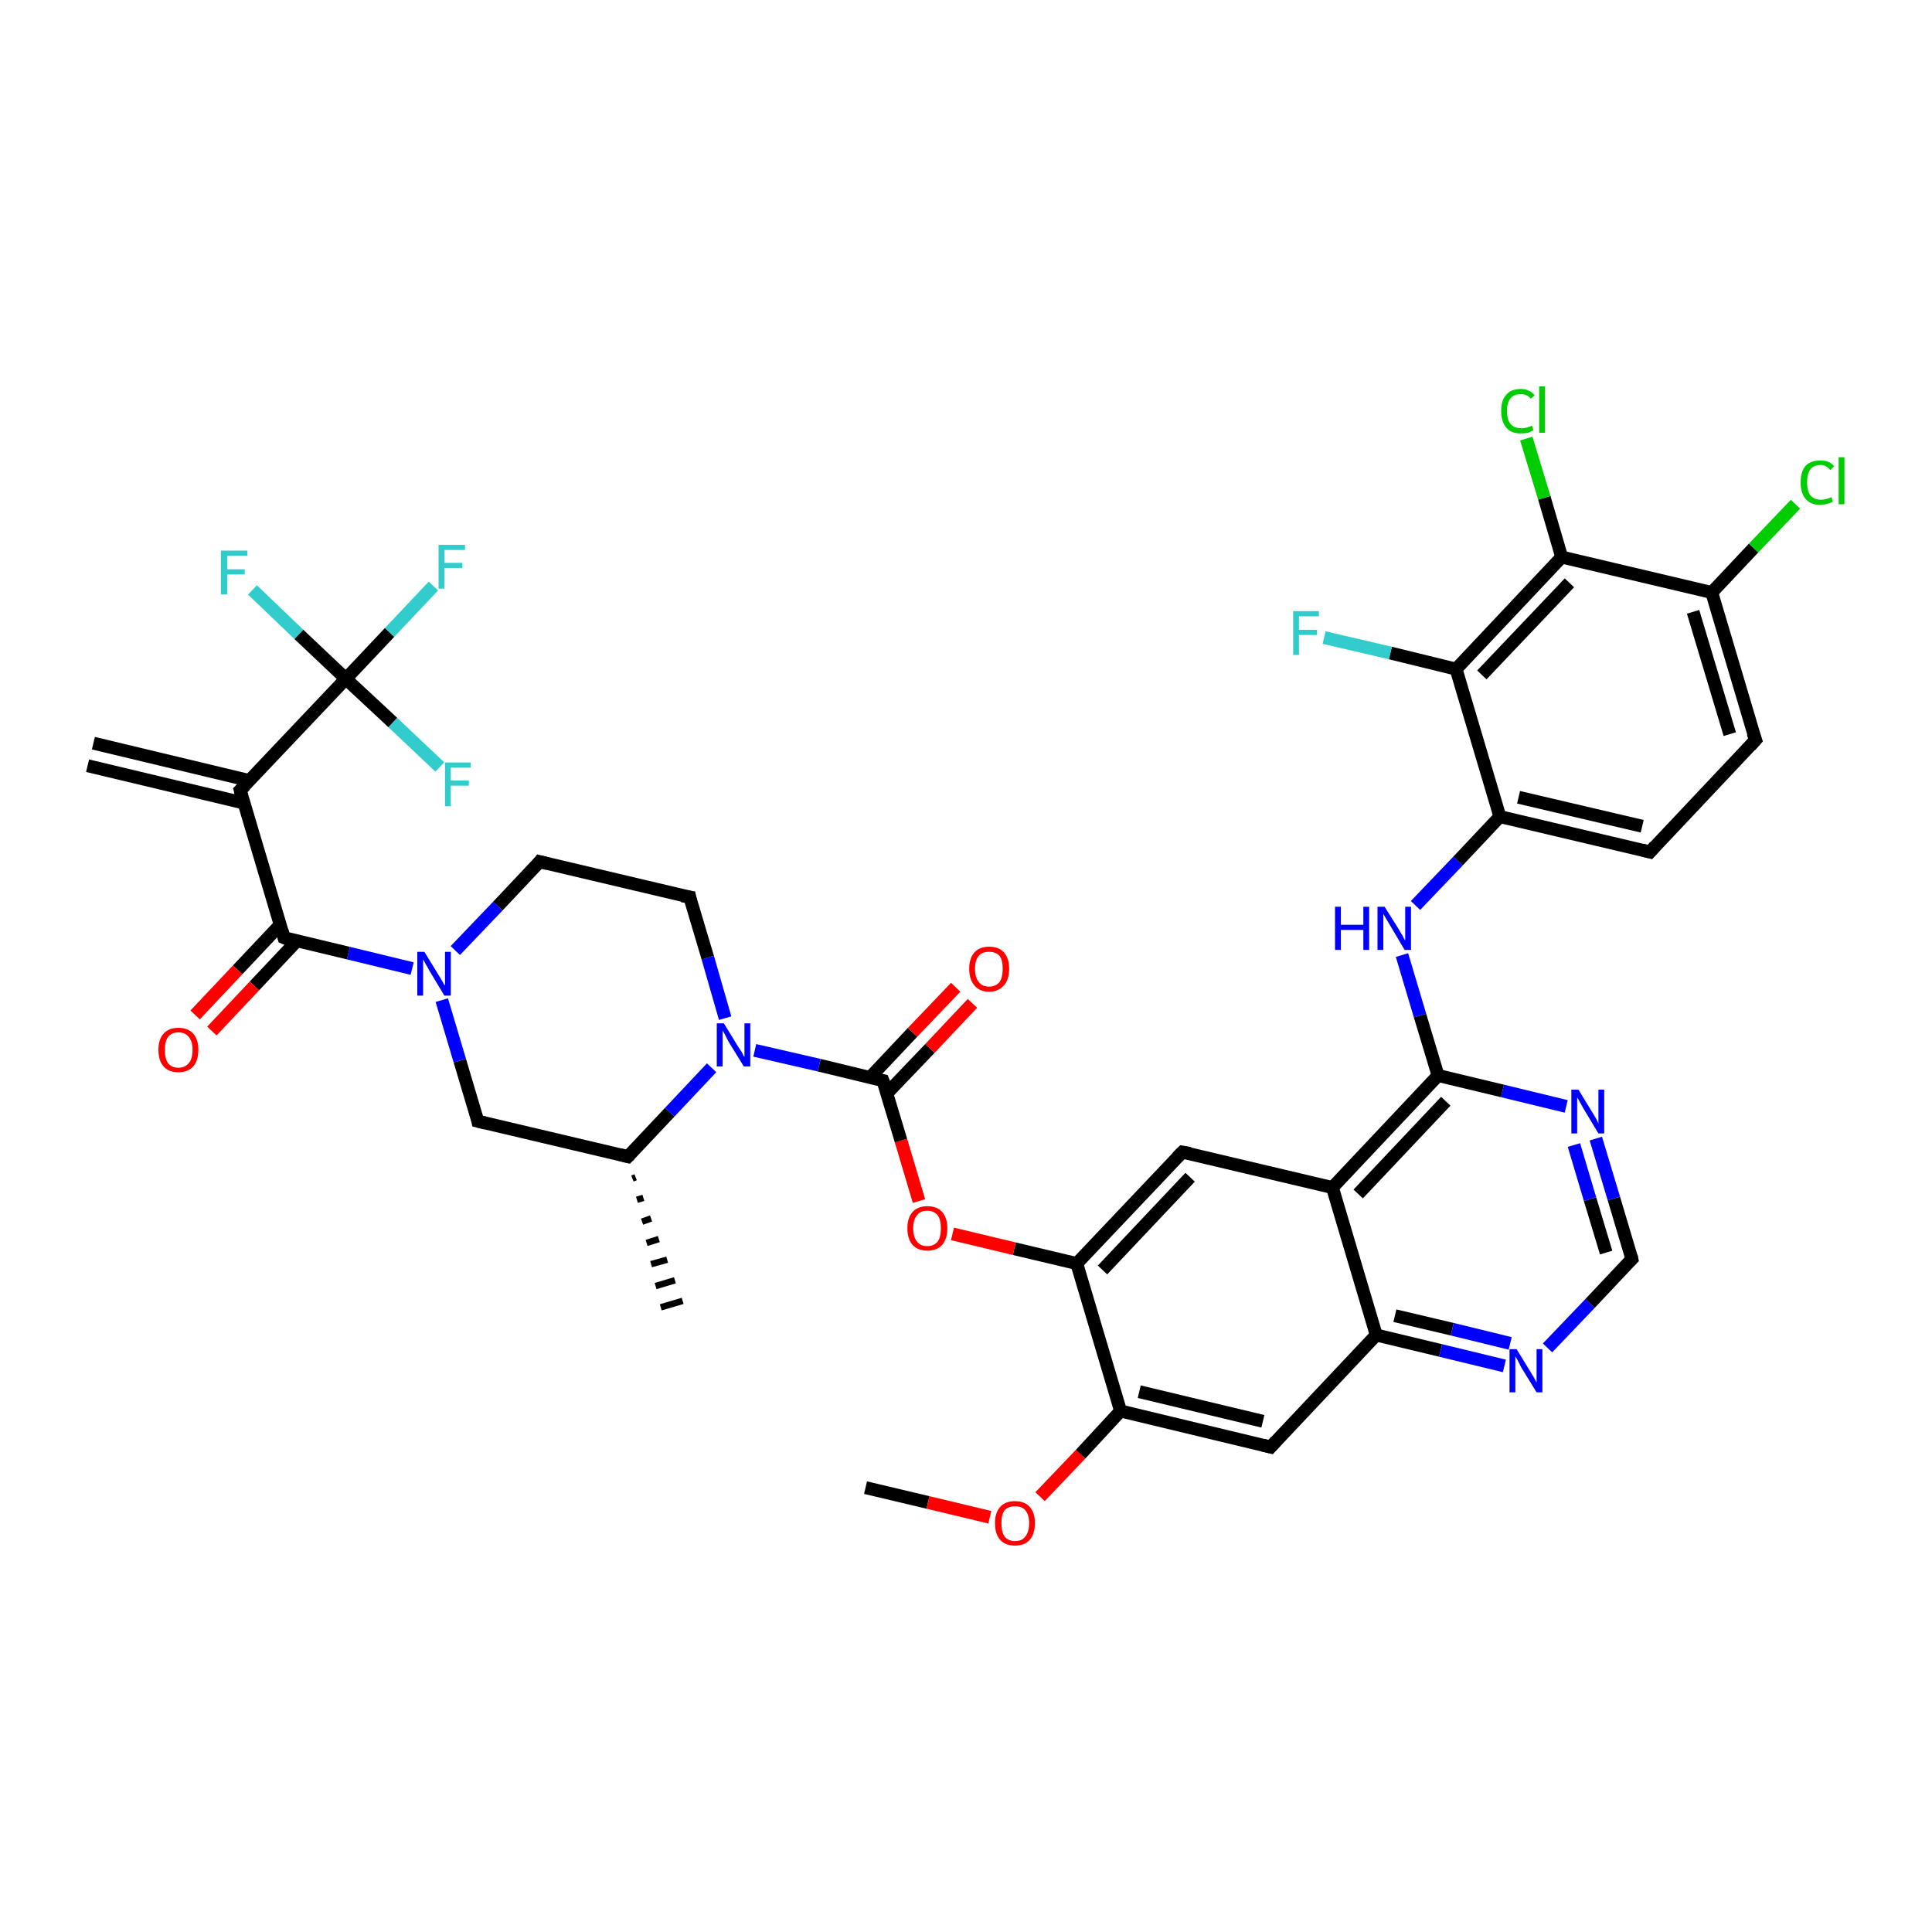 <?xml version='1.0' encoding='iso-8859-1'?>
<svg version='1.1' baseProfile='full'
              xmlns='http://www.w3.org/2000/svg'
                      xmlns:rdkit='http://www.rdkit.org/xml'
                      xmlns:xlink='http://www.w3.org/1999/xlink'
                  xml:space='preserve'
width='300px' height='300px' viewBox='0 0 300 300'>
<!-- END OF HEADER -->
<rect style='opacity:1.0;fill:#FFFFFF;stroke:none' width='300.0' height='300.0' x='0.0' y='0.0'> </rect>
<path class='bond-0 atom-0 atom-1' d='M 134.4,231.0 L 144.1,233.3' style='fill:none;fill-rule:evenodd;stroke:#000000;stroke-width:2.0px;stroke-linecap:butt;stroke-linejoin:miter;stroke-opacity:1' />
<path class='bond-0 atom-0 atom-1' d='M 144.1,233.3 L 153.7,235.6' style='fill:none;fill-rule:evenodd;stroke:#FF0000;stroke-width:2.0px;stroke-linecap:butt;stroke-linejoin:miter;stroke-opacity:1' />
<path class='bond-1 atom-1 atom-2' d='M 161.5,232.4 L 167.8,225.8' style='fill:none;fill-rule:evenodd;stroke:#FF0000;stroke-width:2.0px;stroke-linecap:butt;stroke-linejoin:miter;stroke-opacity:1' />
<path class='bond-1 atom-1 atom-2' d='M 167.8,225.8 L 174.0,219.1' style='fill:none;fill-rule:evenodd;stroke:#000000;stroke-width:2.0px;stroke-linecap:butt;stroke-linejoin:miter;stroke-opacity:1' />
<path class='bond-2 atom-2 atom-3' d='M 174.0,219.1 L 197.3,224.7' style='fill:none;fill-rule:evenodd;stroke:#000000;stroke-width:2.0px;stroke-linecap:butt;stroke-linejoin:miter;stroke-opacity:1' />
<path class='bond-2 atom-2 atom-3' d='M 176.9,216.1 L 196.1,220.7' style='fill:none;fill-rule:evenodd;stroke:#000000;stroke-width:2.0px;stroke-linecap:butt;stroke-linejoin:miter;stroke-opacity:1' />
<path class='bond-3 atom-3 atom-4' d='M 197.3,224.7 L 213.7,207.3' style='fill:none;fill-rule:evenodd;stroke:#000000;stroke-width:2.0px;stroke-linecap:butt;stroke-linejoin:miter;stroke-opacity:1' />
<path class='bond-4 atom-4 atom-5' d='M 213.7,207.3 L 223.7,209.7' style='fill:none;fill-rule:evenodd;stroke:#000000;stroke-width:2.0px;stroke-linecap:butt;stroke-linejoin:miter;stroke-opacity:1' />
<path class='bond-4 atom-4 atom-5' d='M 223.7,209.7 L 233.6,212.1' style='fill:none;fill-rule:evenodd;stroke:#0000FF;stroke-width:2.0px;stroke-linecap:butt;stroke-linejoin:miter;stroke-opacity:1' />
<path class='bond-4 atom-4 atom-5' d='M 216.6,204.3 L 225.5,206.4' style='fill:none;fill-rule:evenodd;stroke:#000000;stroke-width:2.0px;stroke-linecap:butt;stroke-linejoin:miter;stroke-opacity:1' />
<path class='bond-4 atom-4 atom-5' d='M 225.5,206.4 L 234.5,208.6' style='fill:none;fill-rule:evenodd;stroke:#0000FF;stroke-width:2.0px;stroke-linecap:butt;stroke-linejoin:miter;stroke-opacity:1' />
<path class='bond-5 atom-5 atom-6' d='M 240.3,209.3 L 246.9,202.4' style='fill:none;fill-rule:evenodd;stroke:#0000FF;stroke-width:2.0px;stroke-linecap:butt;stroke-linejoin:miter;stroke-opacity:1' />
<path class='bond-5 atom-5 atom-6' d='M 246.9,202.4 L 253.4,195.5' style='fill:none;fill-rule:evenodd;stroke:#000000;stroke-width:2.0px;stroke-linecap:butt;stroke-linejoin:miter;stroke-opacity:1' />
<path class='bond-6 atom-6 atom-7' d='M 253.4,195.5 L 250.6,186.1' style='fill:none;fill-rule:evenodd;stroke:#000000;stroke-width:2.0px;stroke-linecap:butt;stroke-linejoin:miter;stroke-opacity:1' />
<path class='bond-6 atom-6 atom-7' d='M 250.6,186.1 L 247.8,176.8' style='fill:none;fill-rule:evenodd;stroke:#0000FF;stroke-width:2.0px;stroke-linecap:butt;stroke-linejoin:miter;stroke-opacity:1' />
<path class='bond-6 atom-6 atom-7' d='M 249.4,194.5 L 246.9,186.2' style='fill:none;fill-rule:evenodd;stroke:#000000;stroke-width:2.0px;stroke-linecap:butt;stroke-linejoin:miter;stroke-opacity:1' />
<path class='bond-6 atom-6 atom-7' d='M 246.9,186.2 L 244.4,177.8' style='fill:none;fill-rule:evenodd;stroke:#0000FF;stroke-width:2.0px;stroke-linecap:butt;stroke-linejoin:miter;stroke-opacity:1' />
<path class='bond-7 atom-7 atom-8' d='M 243.2,171.8 L 233.3,169.4' style='fill:none;fill-rule:evenodd;stroke:#0000FF;stroke-width:2.0px;stroke-linecap:butt;stroke-linejoin:miter;stroke-opacity:1' />
<path class='bond-7 atom-7 atom-8' d='M 233.3,169.4 L 223.3,167.0' style='fill:none;fill-rule:evenodd;stroke:#000000;stroke-width:2.0px;stroke-linecap:butt;stroke-linejoin:miter;stroke-opacity:1' />
<path class='bond-8 atom-8 atom-9' d='M 223.3,167.0 L 220.5,157.7' style='fill:none;fill-rule:evenodd;stroke:#000000;stroke-width:2.0px;stroke-linecap:butt;stroke-linejoin:miter;stroke-opacity:1' />
<path class='bond-8 atom-8 atom-9' d='M 220.5,157.7 L 217.7,148.3' style='fill:none;fill-rule:evenodd;stroke:#0000FF;stroke-width:2.0px;stroke-linecap:butt;stroke-linejoin:miter;stroke-opacity:1' />
<path class='bond-9 atom-9 atom-10' d='M 219.8,140.6 L 226.4,133.7' style='fill:none;fill-rule:evenodd;stroke:#0000FF;stroke-width:2.0px;stroke-linecap:butt;stroke-linejoin:miter;stroke-opacity:1' />
<path class='bond-9 atom-9 atom-10' d='M 226.4,133.7 L 232.9,126.8' style='fill:none;fill-rule:evenodd;stroke:#000000;stroke-width:2.0px;stroke-linecap:butt;stroke-linejoin:miter;stroke-opacity:1' />
<path class='bond-10 atom-10 atom-11' d='M 232.9,126.8 L 256.2,132.3' style='fill:none;fill-rule:evenodd;stroke:#000000;stroke-width:2.0px;stroke-linecap:butt;stroke-linejoin:miter;stroke-opacity:1' />
<path class='bond-10 atom-10 atom-11' d='M 235.8,123.8 L 255.0,128.3' style='fill:none;fill-rule:evenodd;stroke:#000000;stroke-width:2.0px;stroke-linecap:butt;stroke-linejoin:miter;stroke-opacity:1' />
<path class='bond-11 atom-11 atom-12' d='M 256.2,132.3 L 272.6,114.9' style='fill:none;fill-rule:evenodd;stroke:#000000;stroke-width:2.0px;stroke-linecap:butt;stroke-linejoin:miter;stroke-opacity:1' />
<path class='bond-12 atom-12 atom-13' d='M 272.6,114.9 L 265.8,92.0' style='fill:none;fill-rule:evenodd;stroke:#000000;stroke-width:2.0px;stroke-linecap:butt;stroke-linejoin:miter;stroke-opacity:1' />
<path class='bond-12 atom-12 atom-13' d='M 268.6,114.0 L 262.9,95.0' style='fill:none;fill-rule:evenodd;stroke:#000000;stroke-width:2.0px;stroke-linecap:butt;stroke-linejoin:miter;stroke-opacity:1' />
<path class='bond-13 atom-13 atom-14' d='M 265.8,92.0 L 272.3,85.1' style='fill:none;fill-rule:evenodd;stroke:#000000;stroke-width:2.0px;stroke-linecap:butt;stroke-linejoin:miter;stroke-opacity:1' />
<path class='bond-13 atom-13 atom-14' d='M 272.3,85.1 L 278.8,78.3' style='fill:none;fill-rule:evenodd;stroke:#00CC00;stroke-width:2.0px;stroke-linecap:butt;stroke-linejoin:miter;stroke-opacity:1' />
<path class='bond-14 atom-13 atom-15' d='M 265.8,92.0 L 242.5,86.5' style='fill:none;fill-rule:evenodd;stroke:#000000;stroke-width:2.0px;stroke-linecap:butt;stroke-linejoin:miter;stroke-opacity:1' />
<path class='bond-15 atom-15 atom-16' d='M 242.5,86.5 L 239.8,77.3' style='fill:none;fill-rule:evenodd;stroke:#000000;stroke-width:2.0px;stroke-linecap:butt;stroke-linejoin:miter;stroke-opacity:1' />
<path class='bond-15 atom-15 atom-16' d='M 239.8,77.3 L 237.0,68.1' style='fill:none;fill-rule:evenodd;stroke:#00CC00;stroke-width:2.0px;stroke-linecap:butt;stroke-linejoin:miter;stroke-opacity:1' />
<path class='bond-16 atom-15 atom-17' d='M 242.5,86.5 L 226.1,103.9' style='fill:none;fill-rule:evenodd;stroke:#000000;stroke-width:2.0px;stroke-linecap:butt;stroke-linejoin:miter;stroke-opacity:1' />
<path class='bond-16 atom-15 atom-17' d='M 243.7,90.5 L 230.1,104.8' style='fill:none;fill-rule:evenodd;stroke:#000000;stroke-width:2.0px;stroke-linecap:butt;stroke-linejoin:miter;stroke-opacity:1' />
<path class='bond-17 atom-17 atom-18' d='M 226.1,103.9 L 215.9,101.4' style='fill:none;fill-rule:evenodd;stroke:#000000;stroke-width:2.0px;stroke-linecap:butt;stroke-linejoin:miter;stroke-opacity:1' />
<path class='bond-17 atom-17 atom-18' d='M 215.9,101.4 L 205.6,99.0' style='fill:none;fill-rule:evenodd;stroke:#33CCCC;stroke-width:2.0px;stroke-linecap:butt;stroke-linejoin:miter;stroke-opacity:1' />
<path class='bond-18 atom-8 atom-19' d='M 223.3,167.0 L 206.9,184.4' style='fill:none;fill-rule:evenodd;stroke:#000000;stroke-width:2.0px;stroke-linecap:butt;stroke-linejoin:miter;stroke-opacity:1' />
<path class='bond-18 atom-8 atom-19' d='M 224.5,171.0 L 210.9,185.4' style='fill:none;fill-rule:evenodd;stroke:#000000;stroke-width:2.0px;stroke-linecap:butt;stroke-linejoin:miter;stroke-opacity:1' />
<path class='bond-19 atom-19 atom-20' d='M 206.9,184.4 L 183.6,178.9' style='fill:none;fill-rule:evenodd;stroke:#000000;stroke-width:2.0px;stroke-linecap:butt;stroke-linejoin:miter;stroke-opacity:1' />
<path class='bond-20 atom-20 atom-21' d='M 183.6,178.9 L 167.2,196.2' style='fill:none;fill-rule:evenodd;stroke:#000000;stroke-width:2.0px;stroke-linecap:butt;stroke-linejoin:miter;stroke-opacity:1' />
<path class='bond-20 atom-20 atom-21' d='M 184.8,182.8 L 171.2,197.2' style='fill:none;fill-rule:evenodd;stroke:#000000;stroke-width:2.0px;stroke-linecap:butt;stroke-linejoin:miter;stroke-opacity:1' />
<path class='bond-21 atom-21 atom-22' d='M 167.2,196.2 L 157.5,193.9' style='fill:none;fill-rule:evenodd;stroke:#000000;stroke-width:2.0px;stroke-linecap:butt;stroke-linejoin:miter;stroke-opacity:1' />
<path class='bond-21 atom-21 atom-22' d='M 157.5,193.9 L 147.9,191.6' style='fill:none;fill-rule:evenodd;stroke:#FF0000;stroke-width:2.0px;stroke-linecap:butt;stroke-linejoin:miter;stroke-opacity:1' />
<path class='bond-22 atom-22 atom-23' d='M 142.7,186.5 L 139.9,177.1' style='fill:none;fill-rule:evenodd;stroke:#FF0000;stroke-width:2.0px;stroke-linecap:butt;stroke-linejoin:miter;stroke-opacity:1' />
<path class='bond-22 atom-22 atom-23' d='M 139.9,177.1 L 137.1,167.8' style='fill:none;fill-rule:evenodd;stroke:#000000;stroke-width:2.0px;stroke-linecap:butt;stroke-linejoin:miter;stroke-opacity:1' />
<path class='bond-23 atom-23 atom-24' d='M 137.7,169.8 L 144.4,162.8' style='fill:none;fill-rule:evenodd;stroke:#000000;stroke-width:2.0px;stroke-linecap:butt;stroke-linejoin:miter;stroke-opacity:1' />
<path class='bond-23 atom-23 atom-24' d='M 144.4,162.8 L 151.0,155.8' style='fill:none;fill-rule:evenodd;stroke:#FF0000;stroke-width:2.0px;stroke-linecap:butt;stroke-linejoin:miter;stroke-opacity:1' />
<path class='bond-23 atom-23 atom-24' d='M 135.1,167.3 L 141.7,160.3' style='fill:none;fill-rule:evenodd;stroke:#000000;stroke-width:2.0px;stroke-linecap:butt;stroke-linejoin:miter;stroke-opacity:1' />
<path class='bond-23 atom-23 atom-24' d='M 141.7,160.3 L 148.4,153.3' style='fill:none;fill-rule:evenodd;stroke:#FF0000;stroke-width:2.0px;stroke-linecap:butt;stroke-linejoin:miter;stroke-opacity:1' />
<path class='bond-24 atom-23 atom-25' d='M 137.1,167.8 L 127.2,165.4' style='fill:none;fill-rule:evenodd;stroke:#000000;stroke-width:2.0px;stroke-linecap:butt;stroke-linejoin:miter;stroke-opacity:1' />
<path class='bond-24 atom-23 atom-25' d='M 127.2,165.4 L 117.2,163.1' style='fill:none;fill-rule:evenodd;stroke:#0000FF;stroke-width:2.0px;stroke-linecap:butt;stroke-linejoin:miter;stroke-opacity:1' />
<path class='bond-25 atom-25 atom-26' d='M 112.6,158.1 L 109.9,148.7' style='fill:none;fill-rule:evenodd;stroke:#0000FF;stroke-width:2.0px;stroke-linecap:butt;stroke-linejoin:miter;stroke-opacity:1' />
<path class='bond-25 atom-25 atom-26' d='M 109.9,148.7 L 107.1,139.3' style='fill:none;fill-rule:evenodd;stroke:#000000;stroke-width:2.0px;stroke-linecap:butt;stroke-linejoin:miter;stroke-opacity:1' />
<path class='bond-26 atom-26 atom-27' d='M 107.1,139.3 L 83.8,133.8' style='fill:none;fill-rule:evenodd;stroke:#000000;stroke-width:2.0px;stroke-linecap:butt;stroke-linejoin:miter;stroke-opacity:1' />
<path class='bond-27 atom-27 atom-28' d='M 83.8,133.8 L 77.3,140.7' style='fill:none;fill-rule:evenodd;stroke:#000000;stroke-width:2.0px;stroke-linecap:butt;stroke-linejoin:miter;stroke-opacity:1' />
<path class='bond-27 atom-27 atom-28' d='M 77.3,140.7 L 70.7,147.6' style='fill:none;fill-rule:evenodd;stroke:#0000FF;stroke-width:2.0px;stroke-linecap:butt;stroke-linejoin:miter;stroke-opacity:1' />
<path class='bond-28 atom-28 atom-29' d='M 68.6,155.3 L 71.4,164.7' style='fill:none;fill-rule:evenodd;stroke:#0000FF;stroke-width:2.0px;stroke-linecap:butt;stroke-linejoin:miter;stroke-opacity:1' />
<path class='bond-28 atom-28 atom-29' d='M 71.4,164.7 L 74.2,174.1' style='fill:none;fill-rule:evenodd;stroke:#000000;stroke-width:2.0px;stroke-linecap:butt;stroke-linejoin:miter;stroke-opacity:1' />
<path class='bond-29 atom-29 atom-30' d='M 74.2,174.1 L 97.5,179.6' style='fill:none;fill-rule:evenodd;stroke:#000000;stroke-width:2.0px;stroke-linecap:butt;stroke-linejoin:miter;stroke-opacity:1' />
<path class='bond-30 atom-30 atom-31' d='M 98.7,182.8 L 98.2,183.0' style='fill:none;fill-rule:evenodd;stroke:#000000;stroke-width:1.0px;stroke-linecap:butt;stroke-linejoin:miter;stroke-opacity:1' />
<path class='bond-30 atom-30 atom-31' d='M 99.9,186.0 L 98.9,186.3' style='fill:none;fill-rule:evenodd;stroke:#000000;stroke-width:1.0px;stroke-linecap:butt;stroke-linejoin:miter;stroke-opacity:1' />
<path class='bond-30 atom-30 atom-31' d='M 101.1,189.2 L 99.7,189.7' style='fill:none;fill-rule:evenodd;stroke:#000000;stroke-width:1.0px;stroke-linecap:butt;stroke-linejoin:miter;stroke-opacity:1' />
<path class='bond-30 atom-30 atom-31' d='M 102.3,192.4 L 100.4,193.0' style='fill:none;fill-rule:evenodd;stroke:#000000;stroke-width:1.0px;stroke-linecap:butt;stroke-linejoin:miter;stroke-opacity:1' />
<path class='bond-30 atom-30 atom-31' d='M 103.6,195.6 L 101.1,196.3' style='fill:none;fill-rule:evenodd;stroke:#000000;stroke-width:1.0px;stroke-linecap:butt;stroke-linejoin:miter;stroke-opacity:1' />
<path class='bond-30 atom-30 atom-31' d='M 104.8,198.8 L 101.8,199.7' style='fill:none;fill-rule:evenodd;stroke:#000000;stroke-width:1.0px;stroke-linecap:butt;stroke-linejoin:miter;stroke-opacity:1' />
<path class='bond-30 atom-30 atom-31' d='M 106.0,202.0 L 102.6,203.0' style='fill:none;fill-rule:evenodd;stroke:#000000;stroke-width:1.0px;stroke-linecap:butt;stroke-linejoin:miter;stroke-opacity:1' />
<path class='bond-31 atom-28 atom-32' d='M 64.0,150.4 L 54.1,148.0' style='fill:none;fill-rule:evenodd;stroke:#0000FF;stroke-width:2.0px;stroke-linecap:butt;stroke-linejoin:miter;stroke-opacity:1' />
<path class='bond-31 atom-28 atom-32' d='M 54.1,148.0 L 44.1,145.6' style='fill:none;fill-rule:evenodd;stroke:#000000;stroke-width:2.0px;stroke-linecap:butt;stroke-linejoin:miter;stroke-opacity:1' />
<path class='bond-32 atom-32 atom-33' d='M 43.5,143.6 L 36.9,150.6' style='fill:none;fill-rule:evenodd;stroke:#000000;stroke-width:2.0px;stroke-linecap:butt;stroke-linejoin:miter;stroke-opacity:1' />
<path class='bond-32 atom-32 atom-33' d='M 36.9,150.6 L 30.3,157.6' style='fill:none;fill-rule:evenodd;stroke:#FF0000;stroke-width:2.0px;stroke-linecap:butt;stroke-linejoin:miter;stroke-opacity:1' />
<path class='bond-32 atom-32 atom-33' d='M 46.1,146.1 L 39.5,153.1' style='fill:none;fill-rule:evenodd;stroke:#000000;stroke-width:2.0px;stroke-linecap:butt;stroke-linejoin:miter;stroke-opacity:1' />
<path class='bond-32 atom-32 atom-33' d='M 39.5,153.1 L 32.9,160.1' style='fill:none;fill-rule:evenodd;stroke:#FF0000;stroke-width:2.0px;stroke-linecap:butt;stroke-linejoin:miter;stroke-opacity:1' />
<path class='bond-33 atom-32 atom-34' d='M 44.1,145.6 L 37.3,122.7' style='fill:none;fill-rule:evenodd;stroke:#000000;stroke-width:2.0px;stroke-linecap:butt;stroke-linejoin:miter;stroke-opacity:1' />
<path class='bond-34 atom-34 atom-35' d='M 38.7,121.2 L 14.5,115.4' style='fill:none;fill-rule:evenodd;stroke:#000000;stroke-width:2.0px;stroke-linecap:butt;stroke-linejoin:miter;stroke-opacity:1' />
<path class='bond-34 atom-34 atom-35' d='M 37.9,124.7 L 13.6,118.9' style='fill:none;fill-rule:evenodd;stroke:#000000;stroke-width:2.0px;stroke-linecap:butt;stroke-linejoin:miter;stroke-opacity:1' />
<path class='bond-35 atom-34 atom-36' d='M 37.3,122.7 L 53.7,105.4' style='fill:none;fill-rule:evenodd;stroke:#000000;stroke-width:2.0px;stroke-linecap:butt;stroke-linejoin:miter;stroke-opacity:1' />
<path class='bond-36 atom-36 atom-37' d='M 53.7,105.4 L 60.5,98.2' style='fill:none;fill-rule:evenodd;stroke:#000000;stroke-width:2.0px;stroke-linecap:butt;stroke-linejoin:miter;stroke-opacity:1' />
<path class='bond-36 atom-36 atom-37' d='M 60.5,98.2 L 67.3,91.0' style='fill:none;fill-rule:evenodd;stroke:#33CCCC;stroke-width:2.0px;stroke-linecap:butt;stroke-linejoin:miter;stroke-opacity:1' />
<path class='bond-37 atom-36 atom-38' d='M 53.7,105.4 L 46.4,98.5' style='fill:none;fill-rule:evenodd;stroke:#000000;stroke-width:2.0px;stroke-linecap:butt;stroke-linejoin:miter;stroke-opacity:1' />
<path class='bond-37 atom-36 atom-38' d='M 46.4,98.5 L 39.2,91.6' style='fill:none;fill-rule:evenodd;stroke:#33CCCC;stroke-width:2.0px;stroke-linecap:butt;stroke-linejoin:miter;stroke-opacity:1' />
<path class='bond-38 atom-36 atom-39' d='M 53.7,105.4 L 61.0,112.2' style='fill:none;fill-rule:evenodd;stroke:#000000;stroke-width:2.0px;stroke-linecap:butt;stroke-linejoin:miter;stroke-opacity:1' />
<path class='bond-38 atom-36 atom-39' d='M 61.0,112.2 L 68.3,119.1' style='fill:none;fill-rule:evenodd;stroke:#33CCCC;stroke-width:2.0px;stroke-linecap:butt;stroke-linejoin:miter;stroke-opacity:1' />
<path class='bond-39 atom-21 atom-2' d='M 167.2,196.2 L 174.0,219.1' style='fill:none;fill-rule:evenodd;stroke:#000000;stroke-width:2.0px;stroke-linecap:butt;stroke-linejoin:miter;stroke-opacity:1' />
<path class='bond-40 atom-30 atom-25' d='M 97.5,179.6 L 104.0,172.7' style='fill:none;fill-rule:evenodd;stroke:#000000;stroke-width:2.0px;stroke-linecap:butt;stroke-linejoin:miter;stroke-opacity:1' />
<path class='bond-40 atom-30 atom-25' d='M 104.0,172.7 L 110.5,165.8' style='fill:none;fill-rule:evenodd;stroke:#0000FF;stroke-width:2.0px;stroke-linecap:butt;stroke-linejoin:miter;stroke-opacity:1' />
<path class='bond-41 atom-19 atom-4' d='M 206.9,184.4 L 213.7,207.3' style='fill:none;fill-rule:evenodd;stroke:#000000;stroke-width:2.0px;stroke-linecap:butt;stroke-linejoin:miter;stroke-opacity:1' />
<path class='bond-42 atom-17 atom-10' d='M 226.1,103.9 L 232.9,126.8' style='fill:none;fill-rule:evenodd;stroke:#000000;stroke-width:2.0px;stroke-linecap:butt;stroke-linejoin:miter;stroke-opacity:1' />
<path d='M 196.1,224.4 L 197.3,224.7 L 198.1,223.8' style='fill:none;stroke:#000000;stroke-width:2.0px;stroke-linecap:butt;stroke-linejoin:miter;stroke-opacity:1;' />
<path d='M 253.1,195.8 L 253.4,195.5 L 253.3,195.0' style='fill:none;stroke:#000000;stroke-width:2.0px;stroke-linecap:butt;stroke-linejoin:miter;stroke-opacity:1;' />
<path d='M 255.0,132.0 L 256.2,132.3 L 257.0,131.4' style='fill:none;stroke:#000000;stroke-width:2.0px;stroke-linecap:butt;stroke-linejoin:miter;stroke-opacity:1;' />
<path d='M 271.8,115.8 L 272.6,114.9 L 272.2,113.8' style='fill:none;stroke:#000000;stroke-width:2.0px;stroke-linecap:butt;stroke-linejoin:miter;stroke-opacity:1;' />
<path d='M 184.8,179.1 L 183.6,178.9 L 182.8,179.7' style='fill:none;stroke:#000000;stroke-width:2.0px;stroke-linecap:butt;stroke-linejoin:miter;stroke-opacity:1;' />
<path d='M 137.3,168.3 L 137.1,167.8 L 136.6,167.7' style='fill:none;stroke:#000000;stroke-width:2.0px;stroke-linecap:butt;stroke-linejoin:miter;stroke-opacity:1;' />
<path d='M 107.2,139.8 L 107.1,139.3 L 105.9,139.1' style='fill:none;stroke:#000000;stroke-width:2.0px;stroke-linecap:butt;stroke-linejoin:miter;stroke-opacity:1;' />
<path d='M 85.0,134.1 L 83.8,133.8 L 83.5,134.2' style='fill:none;stroke:#000000;stroke-width:2.0px;stroke-linecap:butt;stroke-linejoin:miter;stroke-opacity:1;' />
<path d='M 74.1,173.6 L 74.2,174.1 L 75.4,174.4' style='fill:none;stroke:#000000;stroke-width:2.0px;stroke-linecap:butt;stroke-linejoin:miter;stroke-opacity:1;' />
<path d='M 96.3,179.3 L 97.5,179.6 L 97.8,179.3' style='fill:none;stroke:#000000;stroke-width:2.0px;stroke-linecap:butt;stroke-linejoin:miter;stroke-opacity:1;' />
<path d='M 44.6,145.8 L 44.1,145.6 L 43.8,144.5' style='fill:none;stroke:#000000;stroke-width:2.0px;stroke-linecap:butt;stroke-linejoin:miter;stroke-opacity:1;' />
<path d='M 37.6,123.9 L 37.3,122.7 L 38.1,121.9' style='fill:none;stroke:#000000;stroke-width:2.0px;stroke-linecap:butt;stroke-linejoin:miter;stroke-opacity:1;' />
<path class='atom-1' d='M 154.5 236.5
Q 154.5 234.9, 155.3 234.0
Q 156.1 233.1, 157.6 233.1
Q 159.1 233.1, 159.9 234.0
Q 160.7 234.9, 160.7 236.5
Q 160.7 238.2, 159.9 239.1
Q 159.1 240.0, 157.6 240.0
Q 156.1 240.0, 155.3 239.1
Q 154.5 238.2, 154.5 236.5
M 157.6 239.3
Q 158.7 239.3, 159.2 238.6
Q 159.8 237.9, 159.8 236.5
Q 159.8 235.2, 159.2 234.5
Q 158.7 233.9, 157.6 233.9
Q 156.6 233.9, 156.0 234.5
Q 155.5 235.2, 155.5 236.5
Q 155.5 237.9, 156.0 238.6
Q 156.6 239.3, 157.6 239.3
' fill='#FF0000'/>
<path class='atom-5' d='M 235.5 209.5
L 237.7 213.1
Q 237.9 213.4, 238.3 214.1
Q 238.6 214.7, 238.6 214.7
L 238.6 209.5
L 239.5 209.5
L 239.5 216.2
L 238.6 216.2
L 236.2 212.3
Q 236.0 211.9, 235.7 211.3
Q 235.4 210.8, 235.3 210.6
L 235.3 216.2
L 234.4 216.2
L 234.4 209.5
L 235.5 209.5
' fill='#0000FF'/>
<path class='atom-7' d='M 245.1 169.2
L 247.3 172.8
Q 247.5 173.1, 247.9 173.8
Q 248.2 174.4, 248.2 174.5
L 248.2 169.2
L 249.1 169.2
L 249.1 176.0
L 248.2 176.0
L 245.8 172.0
Q 245.6 171.6, 245.3 171.1
Q 245.0 170.5, 244.9 170.4
L 244.9 176.0
L 244.0 176.0
L 244.0 169.2
L 245.1 169.2
' fill='#0000FF'/>
<path class='atom-9' d='M 207.3 140.8
L 208.2 140.8
L 208.2 143.6
L 211.7 143.6
L 211.7 140.8
L 212.6 140.8
L 212.6 147.5
L 211.7 147.5
L 211.7 144.4
L 208.2 144.4
L 208.2 147.5
L 207.3 147.5
L 207.3 140.8
' fill='#0000FF'/>
<path class='atom-9' d='M 215.0 140.8
L 217.2 144.3
Q 217.4 144.7, 217.8 145.3
Q 218.1 146.0, 218.2 146.0
L 218.2 140.8
L 219.1 140.8
L 219.1 147.5
L 218.1 147.5
L 215.8 143.6
Q 215.5 143.1, 215.2 142.6
Q 214.9 142.1, 214.8 141.9
L 214.8 147.5
L 213.9 147.5
L 213.9 140.8
L 215.0 140.8
' fill='#0000FF'/>
<path class='atom-14' d='M 279.6 74.9
Q 279.6 73.2, 280.4 72.3
Q 281.2 71.5, 282.7 71.5
Q 284.1 71.5, 284.8 72.4
L 284.2 73.0
Q 283.6 72.2, 282.7 72.2
Q 281.6 72.2, 281.1 72.9
Q 280.6 73.6, 280.6 74.9
Q 280.6 76.2, 281.1 76.9
Q 281.7 77.6, 282.8 77.6
Q 283.5 77.6, 284.4 77.2
L 284.6 77.9
Q 284.3 78.1, 283.8 78.2
Q 283.2 78.4, 282.6 78.4
Q 281.2 78.4, 280.4 77.5
Q 279.6 76.6, 279.6 74.9
' fill='#00CC00'/>
<path class='atom-14' d='M 285.5 71.0
L 286.4 71.0
L 286.4 78.3
L 285.5 78.3
L 285.5 71.0
' fill='#00CC00'/>
<path class='atom-16' d='M 233.1 63.8
Q 233.1 62.1, 233.9 61.3
Q 234.6 60.4, 236.2 60.4
Q 237.5 60.4, 238.3 61.4
L 237.7 61.9
Q 237.1 61.2, 236.2 61.2
Q 235.1 61.2, 234.6 61.8
Q 234.0 62.5, 234.0 63.8
Q 234.0 65.2, 234.6 65.9
Q 235.2 66.5, 236.3 66.5
Q 237.0 66.5, 237.9 66.1
L 238.1 66.8
Q 237.8 67.0, 237.3 67.2
Q 236.7 67.3, 236.1 67.3
Q 234.6 67.3, 233.9 66.4
Q 233.1 65.5, 233.1 63.8
' fill='#00CC00'/>
<path class='atom-16' d='M 239.0 60.0
L 239.9 60.0
L 239.9 67.2
L 239.0 67.2
L 239.0 60.0
' fill='#00CC00'/>
<path class='atom-18' d='M 200.8 94.9
L 204.8 94.9
L 204.8 95.7
L 201.7 95.7
L 201.7 97.8
L 204.5 97.8
L 204.5 98.6
L 201.7 98.6
L 201.7 101.7
L 200.8 101.7
L 200.8 94.9
' fill='#33CCCC'/>
<path class='atom-22' d='M 140.9 190.7
Q 140.9 189.1, 141.7 188.2
Q 142.5 187.3, 144.0 187.3
Q 145.5 187.3, 146.3 188.2
Q 147.1 189.1, 147.1 190.7
Q 147.1 192.4, 146.3 193.3
Q 145.5 194.2, 144.0 194.2
Q 142.5 194.2, 141.7 193.3
Q 140.9 192.4, 140.9 190.7
M 144.0 193.5
Q 145.0 193.5, 145.6 192.8
Q 146.1 192.1, 146.1 190.7
Q 146.1 189.4, 145.6 188.7
Q 145.0 188.0, 144.0 188.0
Q 142.9 188.0, 142.4 188.7
Q 141.8 189.4, 141.8 190.7
Q 141.8 192.1, 142.4 192.8
Q 142.9 193.5, 144.0 193.5
' fill='#FF0000'/>
<path class='atom-24' d='M 150.5 150.4
Q 150.5 148.8, 151.3 147.9
Q 152.1 147.0, 153.6 147.0
Q 155.1 147.0, 155.9 147.9
Q 156.7 148.8, 156.7 150.4
Q 156.7 152.1, 155.9 153.0
Q 155.0 154.0, 153.6 154.0
Q 152.1 154.0, 151.3 153.0
Q 150.5 152.1, 150.5 150.4
M 153.6 153.2
Q 154.6 153.2, 155.2 152.5
Q 155.7 151.8, 155.7 150.4
Q 155.7 149.1, 155.2 148.4
Q 154.6 147.8, 153.6 147.8
Q 152.5 147.8, 152.0 148.4
Q 151.4 149.1, 151.4 150.4
Q 151.4 151.8, 152.0 152.5
Q 152.5 153.2, 153.6 153.2
' fill='#FF0000'/>
<path class='atom-25' d='M 112.4 158.9
L 114.6 162.5
Q 114.8 162.8, 115.2 163.4
Q 115.5 164.1, 115.6 164.1
L 115.6 158.9
L 116.5 158.9
L 116.5 165.6
L 115.5 165.6
L 113.1 161.7
Q 112.9 161.3, 112.6 160.7
Q 112.3 160.2, 112.2 160.0
L 112.2 165.6
L 111.3 165.6
L 111.3 158.9
L 112.4 158.9
' fill='#0000FF'/>
<path class='atom-28' d='M 65.9 147.8
L 68.1 151.4
Q 68.3 151.7, 68.7 152.4
Q 69.0 153.0, 69.1 153.0
L 69.1 147.8
L 70.0 147.8
L 70.0 154.6
L 69.0 154.6
L 66.6 150.6
Q 66.4 150.2, 66.1 149.7
Q 65.8 149.1, 65.7 149.0
L 65.7 154.6
L 64.8 154.6
L 64.8 147.8
L 65.9 147.8
' fill='#0000FF'/>
<path class='atom-33' d='M 24.6 163.0
Q 24.6 161.4, 25.4 160.5
Q 26.2 159.6, 27.7 159.6
Q 29.2 159.6, 30.0 160.5
Q 30.8 161.4, 30.8 163.0
Q 30.8 164.7, 30.0 165.6
Q 29.2 166.5, 27.7 166.5
Q 26.2 166.5, 25.4 165.6
Q 24.6 164.7, 24.6 163.0
M 27.7 165.8
Q 28.7 165.8, 29.3 165.1
Q 29.9 164.4, 29.9 163.0
Q 29.9 161.7, 29.3 161.0
Q 28.7 160.3, 27.7 160.3
Q 26.7 160.3, 26.1 161.0
Q 25.6 161.7, 25.6 163.0
Q 25.6 164.4, 26.1 165.1
Q 26.7 165.8, 27.7 165.8
' fill='#FF0000'/>
<path class='atom-37' d='M 68.1 84.6
L 72.2 84.6
L 72.2 85.4
L 69.0 85.4
L 69.0 87.4
L 71.8 87.4
L 71.8 88.2
L 69.0 88.2
L 69.0 91.4
L 68.1 91.4
L 68.1 84.6
' fill='#33CCCC'/>
<path class='atom-38' d='M 34.3 85.5
L 38.4 85.5
L 38.4 86.3
L 35.3 86.3
L 35.3 88.4
L 38.0 88.4
L 38.0 89.2
L 35.3 89.2
L 35.3 92.3
L 34.3 92.3
L 34.3 85.5
' fill='#33CCCC'/>
<path class='atom-39' d='M 69.1 118.4
L 73.1 118.4
L 73.1 119.2
L 70.0 119.2
L 70.0 121.2
L 72.8 121.2
L 72.8 122.0
L 70.0 122.0
L 70.0 125.2
L 69.1 125.2
L 69.1 118.4
' fill='#33CCCC'/>
</svg>
